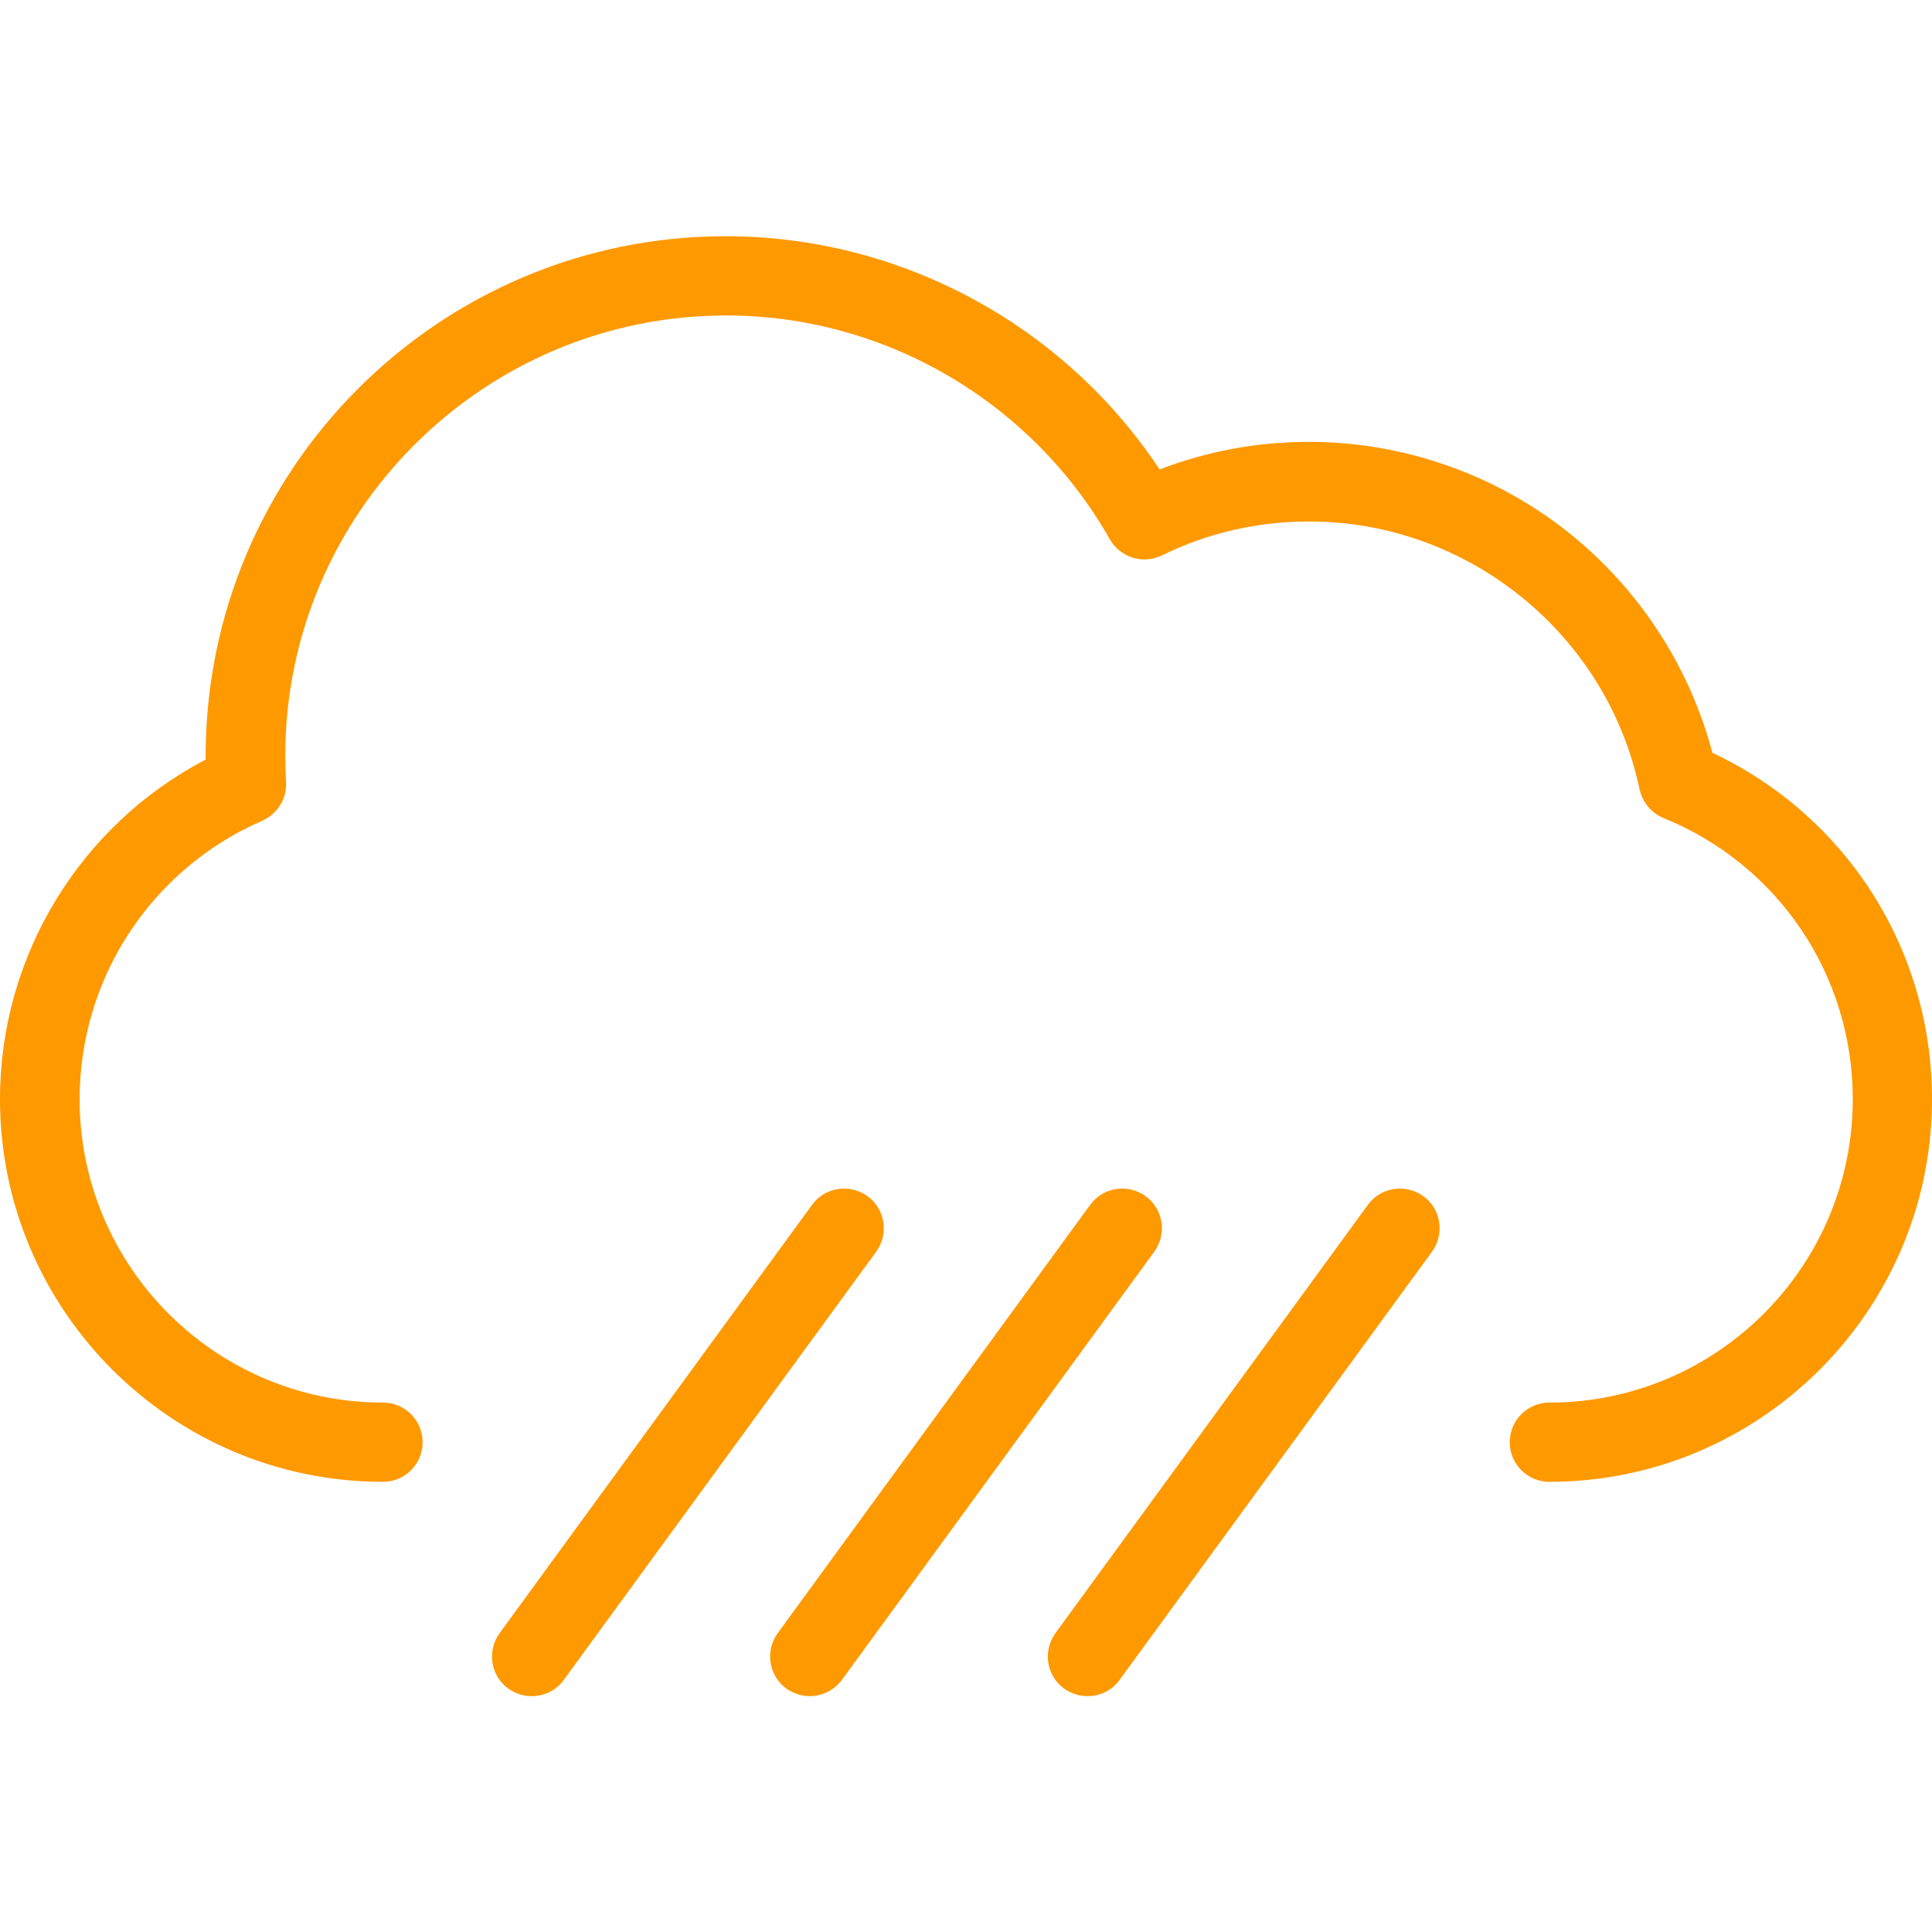 <?xml version="1.0" encoding="utf-8"?>
<!-- Generator: Adobe Illustrator 22.1.0, SVG Export Plug-In . SVG Version: 6.00 Build 0)  -->
<svg version="1.1" id="Layer_1" xmlns="http://www.w3.org/2000/svg" xmlns:xlink="http://www.w3.org/1999/xlink" x="0px" y="0px"
	 viewBox="0 0 512 512" style="enable-background:new 0 0 512 512;" xml:space="preserve">
<style type="text/css">
	.st0{fill:#ff9900;}
</style>
<g>
	<g id="Page-1_1_">
		<g id="icon-132-cloud_1_">
			<path class="st0" d="M410.6,392.7c-5.8,0-10.5-4.7-10.5-10.5s4.7-10.5,10.5-10.5c44.3,0,80.4-36,80.4-80.4
				c0-32.9-19.7-62.1-50.1-74.5c-3.3-1.3-5.6-4.2-6.4-7.6c-8.6-41.1-45.4-71-87.5-71c-13.7,0-26.9,3-39.1,9c-5,2.4-11,0.6-13.8-4.3
				c-20.7-36.5-59.7-59.3-101.6-59.3C128,83.6,75.6,136,75.6,200.3c0,2.3,0.1,4.6,0.2,6.9c0.3,4.4-2.3,8.5-6.3,10.3
				c-29.4,12.8-48.4,41.7-48.4,73.8c0,44.3,36,80.4,80.4,80.4c5.8,0,10.5,4.7,10.5,10.5s-4.7,10.5-10.5,10.5
				C45.5,392.7,0,347.2,0,291.3c0-38,21.2-72.6,54.5-90c0-0.3,0-0.6,0-0.9c0-76,61.8-137.8,137.8-137.8c46.4,0,89.6,23.5,115,61.8
				c12.6-4.8,25.8-7.3,39.6-7.3c25.5,0,50.4,8.9,70.1,25.1c18,14.8,30.9,35,36.8,57.3c35.5,16.7,58.2,52.1,58.2,91.8
				C512,347.2,466.5,392.7,410.6,392.7z"/>
		</g>
	</g>
	<path class="st0" d="M140.9,449.5c-2.2,0-4.3-0.7-6.2-2c-4.7-3.4-5.7-10-2.3-14.7l82.8-113.5c3.4-4.7,10-5.7,14.7-2.3
		c4.7,3.4,5.7,10,2.3,14.7l-82.8,113.5C147.4,448,144.2,449.5,140.9,449.5z"/>
	<path class="st0" d="M214.6,449.5c-2.2,0-4.3-0.7-6.2-2c-4.7-3.4-5.7-10-2.3-14.7l82.8-113.5c3.4-4.7,10-5.7,14.7-2.3
		c4.7,3.4,5.7,10,2.3,14.7l-82.8,113.5C221,448,217.8,449.5,214.6,449.5z"/>
	<path class="st0" d="M288.2,449.5c-2.2,0-4.3-0.7-6.2-2c-4.7-3.4-5.7-10-2.3-14.7l82.8-113.5c3.4-4.7,10-5.7,14.7-2.3
		c4.7,3.4,5.7,10,2.3,14.7l-82.8,113.5C294.7,448,291.5,449.5,288.2,449.5z"/>
</g>
</svg>
